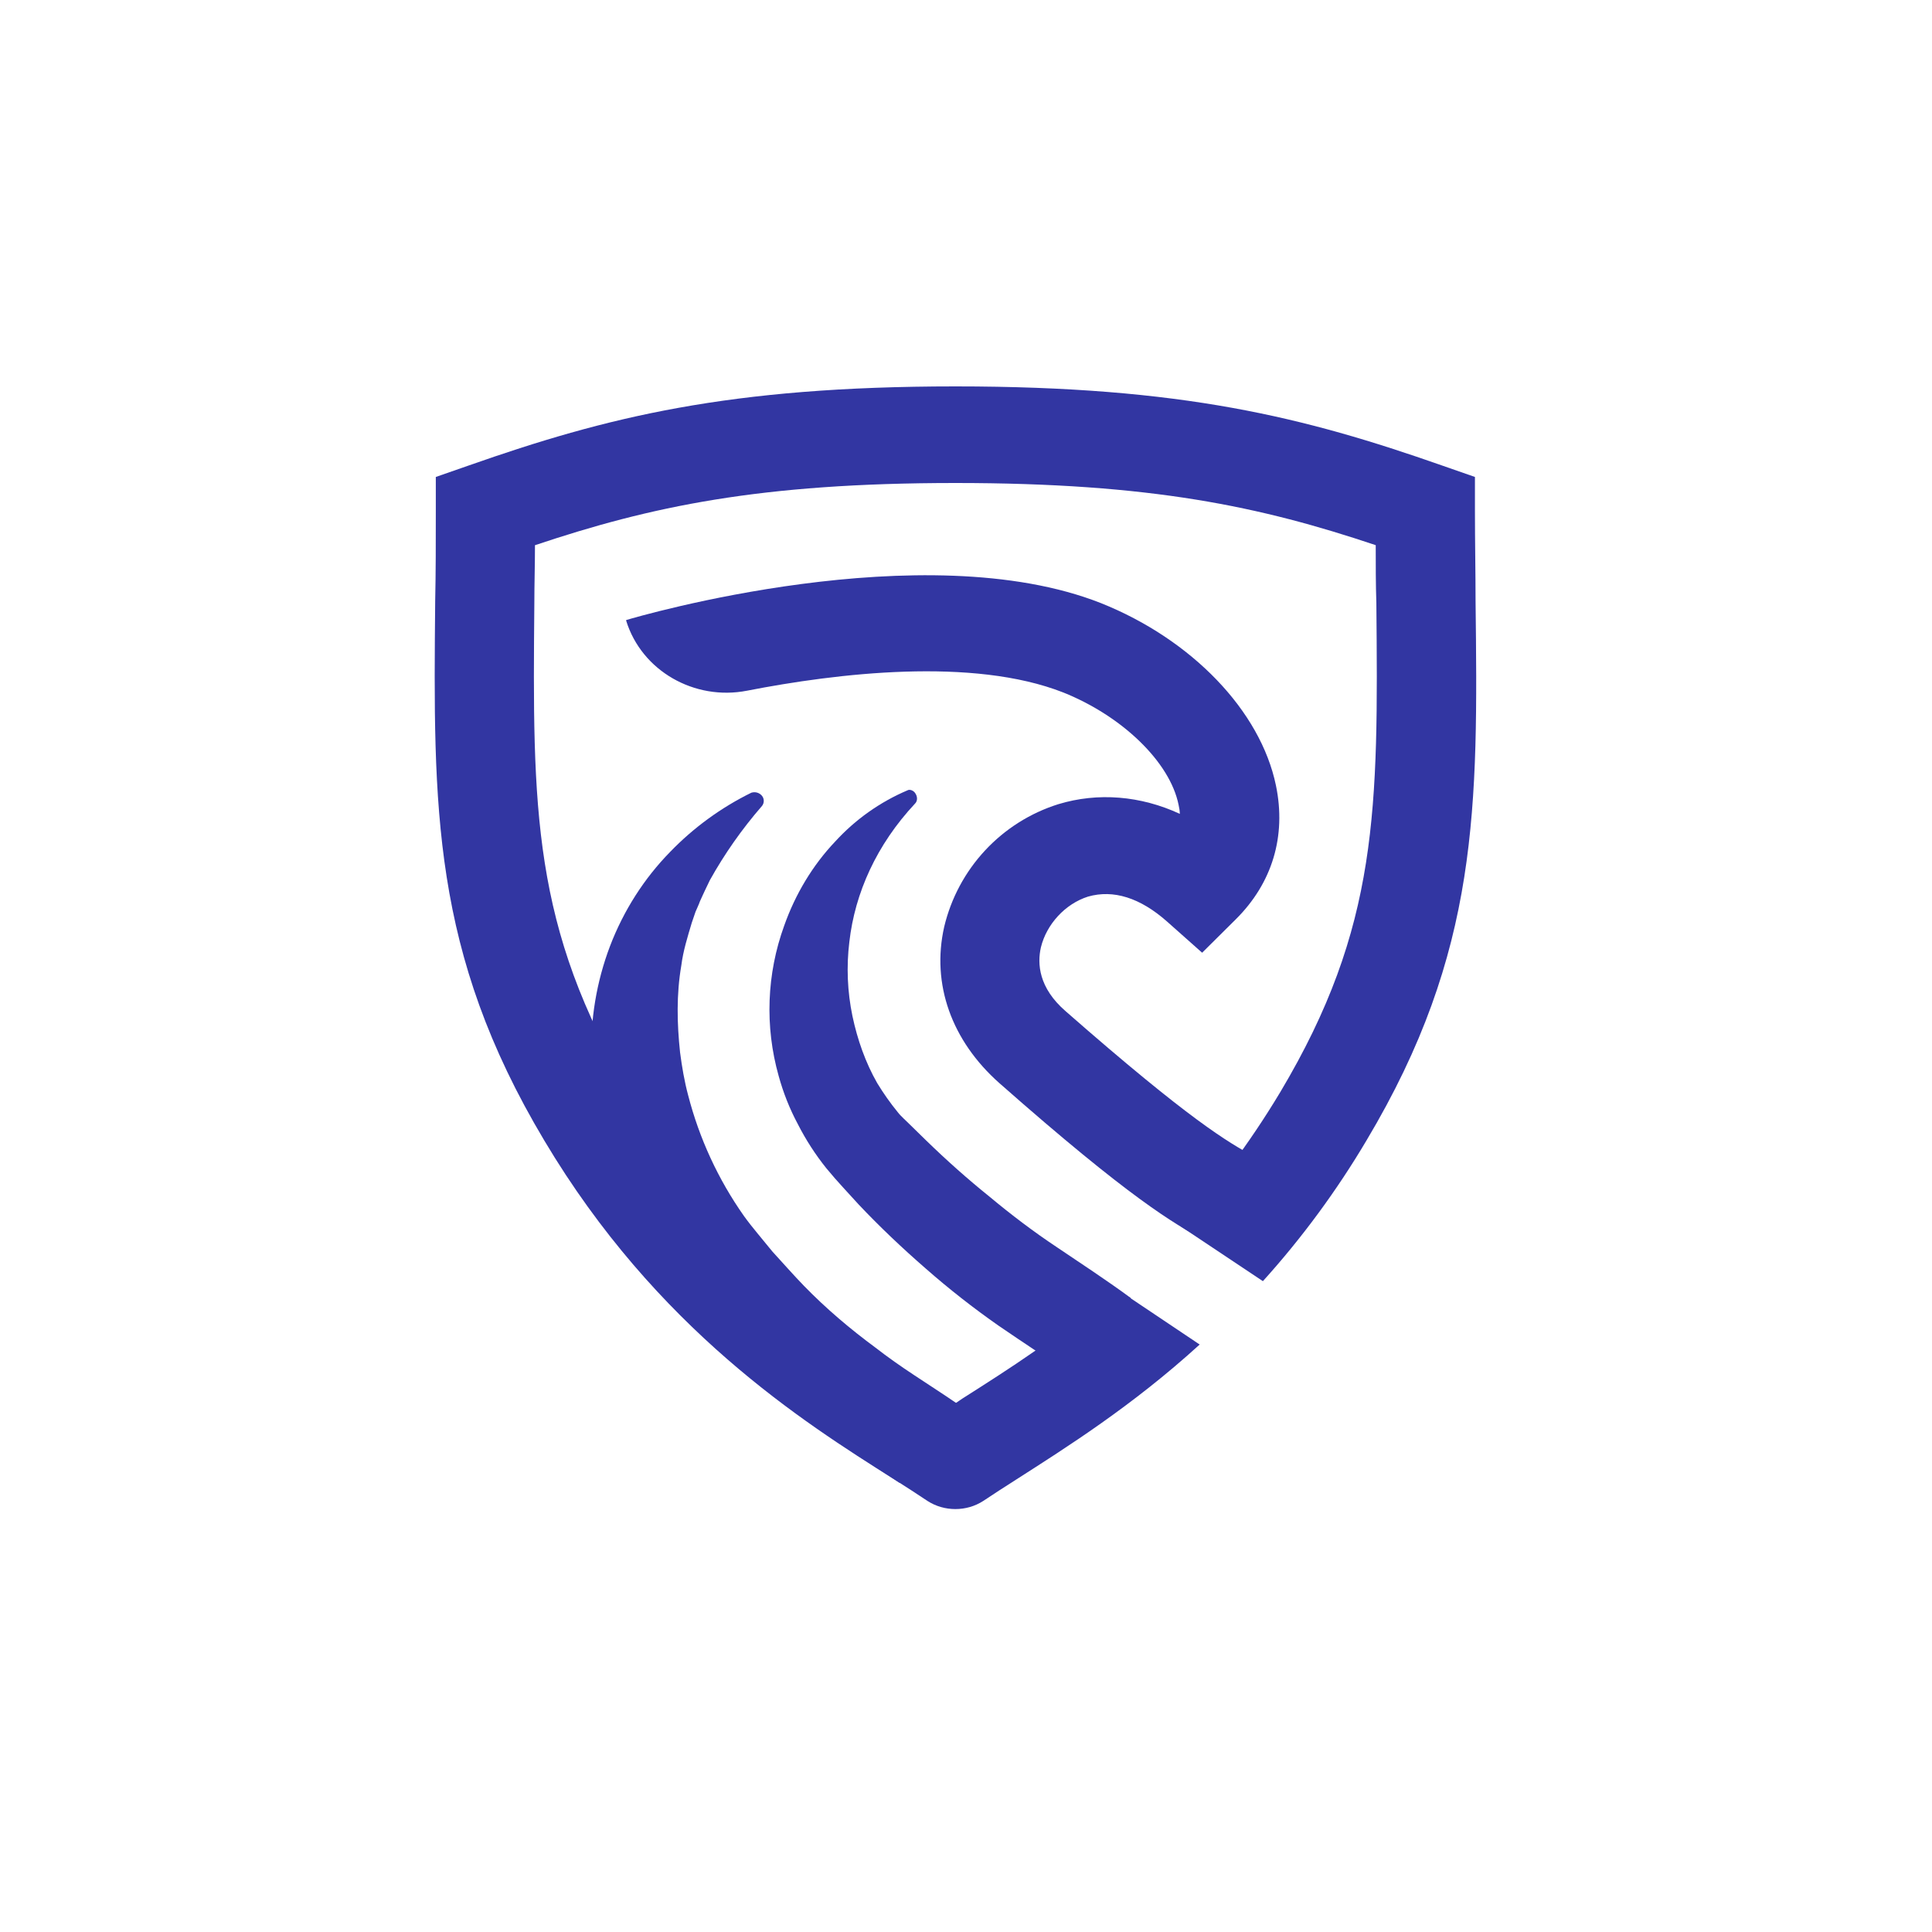 <svg width="40" height="40" viewBox="0 0 40 40" fill="none" xmlns="http://www.w3.org/2000/svg">
<rect width="40" height="40" fill="white"/>
<path d="M25.197 25.825L24.927 25.675C24.299 25.325 23.426 24.837 20.691 22.425C19.703 21.55 19.279 20.375 19.549 19.187C19.69 18.596 19.981 18.052 20.395 17.607C20.809 17.162 21.331 16.832 21.911 16.65C22.732 16.4 23.618 16.475 24.427 16.85C24.425 16.787 24.416 16.724 24.401 16.662C24.221 15.775 23.233 14.825 22.014 14.337C20.139 13.6 17.328 13.937 15.467 14.3C14.376 14.513 13.284 13.888 12.964 12.85V12.838C13.207 12.763 19.125 11.038 22.797 12.488C24.671 13.238 26.096 14.712 26.417 16.262C26.635 17.312 26.34 18.287 25.582 19.037L24.889 19.725L24.157 19.075C23.605 18.588 23.053 18.413 22.527 18.563C22.052 18.713 21.667 19.137 21.551 19.613C21.474 19.95 21.501 20.45 22.065 20.938C24.645 23.2 25.428 23.65 25.955 23.938C26.07 24 26.173 24.063 26.288 24.125L25.197 25.825Z" fill="#3236A2"/>
<path d="M18.958 16.437C18.997 16.5 18.997 16.587 18.945 16.637C18.15 17.487 17.7 18.487 17.585 19.5C17.522 20.012 17.544 20.532 17.649 21.037C17.752 21.525 17.919 22 18.162 22.425C18.291 22.637 18.432 22.837 18.586 23.025C18.624 23.075 18.663 23.113 18.714 23.163L18.779 23.225L18.856 23.3L19.176 23.613C19.6 24.025 20.036 24.413 20.486 24.775C20.936 25.15 21.397 25.5 21.886 25.825L22.63 26.325C22.886 26.5 23.143 26.675 23.413 26.875L22.193 28.475C21.731 28.15 21.205 27.812 20.679 27.45C20.152 27.082 19.647 26.686 19.164 26.262C18.676 25.837 18.214 25.4 17.777 24.937L17.457 24.587L17.379 24.5L17.289 24.4C17.225 24.325 17.174 24.263 17.109 24.188C16.882 23.905 16.684 23.599 16.519 23.275C16.349 22.958 16.216 22.622 16.121 22.275C15.832 21.251 15.873 20.162 16.237 19.162C16.467 18.512 16.827 17.912 17.29 17.425C17.708 16.967 18.22 16.604 18.791 16.362C18.83 16.337 18.92 16.362 18.958 16.437Z" fill="#3236A2"/>
<path d="M15.775 16.475C15.8 16.505 15.813 16.543 15.813 16.581C15.813 16.62 15.8 16.658 15.775 16.688C15.363 17.162 15.001 17.677 14.696 18.225L14.594 18.438L14.542 18.55L14.491 18.662C14.465 18.737 14.427 18.812 14.401 18.875L14.324 19.1C14.234 19.4 14.144 19.688 14.106 19.988C14.003 20.588 14.016 21.188 14.08 21.788C14.119 22.088 14.17 22.388 14.247 22.675C14.478 23.571 14.869 24.418 15.402 25.175C15.492 25.3 15.582 25.413 15.685 25.538L15.993 25.913C16.211 26.15 16.429 26.4 16.648 26.625C17.097 27.087 17.598 27.512 18.124 27.9C18.381 28.1 18.65 28.288 18.933 28.475C19.215 28.663 19.51 28.85 19.818 29.062L18.624 30.7C18.073 30.337 17.431 29.938 16.84 29.488C15.935 28.811 15.112 28.03 14.388 27.163C14.273 27.025 14.158 26.875 14.042 26.725C13.923 26.572 13.812 26.413 13.708 26.25C13.285 25.601 12.94 24.905 12.681 24.175C12.419 23.444 12.272 22.676 12.245 21.9C12.219 21.111 12.35 20.325 12.63 19.587C12.912 18.85 13.336 18.187 13.875 17.637C14.36 17.135 14.929 16.72 15.556 16.412C15.595 16.4 15.636 16.399 15.675 16.41C15.714 16.421 15.749 16.444 15.775 16.475Z" fill="#3236A2"/>
<path fill-rule="evenodd" clip-rule="evenodd" d="M30.55 12.45C30.55 11.85 30.537 11.225 30.537 10.575V9.875L29.857 9.638C27.007 8.638 24.478 8 19.78 8C15.082 8 12.553 8.637 9.703 9.638L9.023 9.875V10.575C9.023 11.225 9.023 11.85 9.01 12.45C8.971 16.713 8.933 19.7 11.269 23.613C13.592 27.513 16.622 29.438 18.509 30.625C18.766 30.788 18.997 30.938 19.202 31.075C19.549 31.3 20.011 31.3 20.358 31.075C20.563 30.938 20.794 30.788 21.051 30.625C22.065 29.975 23.438 29.113 24.838 27.837L23.105 26.675C21.962 27.663 20.858 28.363 19.934 28.95C19.883 28.988 19.818 29.025 19.767 29.063C19.716 29.025 19.652 28.988 19.6 28.95C17.752 27.75 15.107 26.075 13.053 22.625C11.013 19.187 11.025 16.75 11.063 12.488C11.063 12.1 11.076 11.7 11.076 11.288C13.464 10.488 15.723 10 19.78 10C23.836 10 26.096 10.487 28.483 11.287C28.483 11.7 28.483 12.1 28.496 12.487C28.535 16.75 28.548 19.187 26.506 22.612C25.852 23.7 25.159 24.612 24.44 25.387L26.147 26.525C26.957 25.628 27.675 24.652 28.291 23.613C30.627 19.7 30.6 16.713 30.55 12.45Z" fill="#3236A2"/>
</svg>
